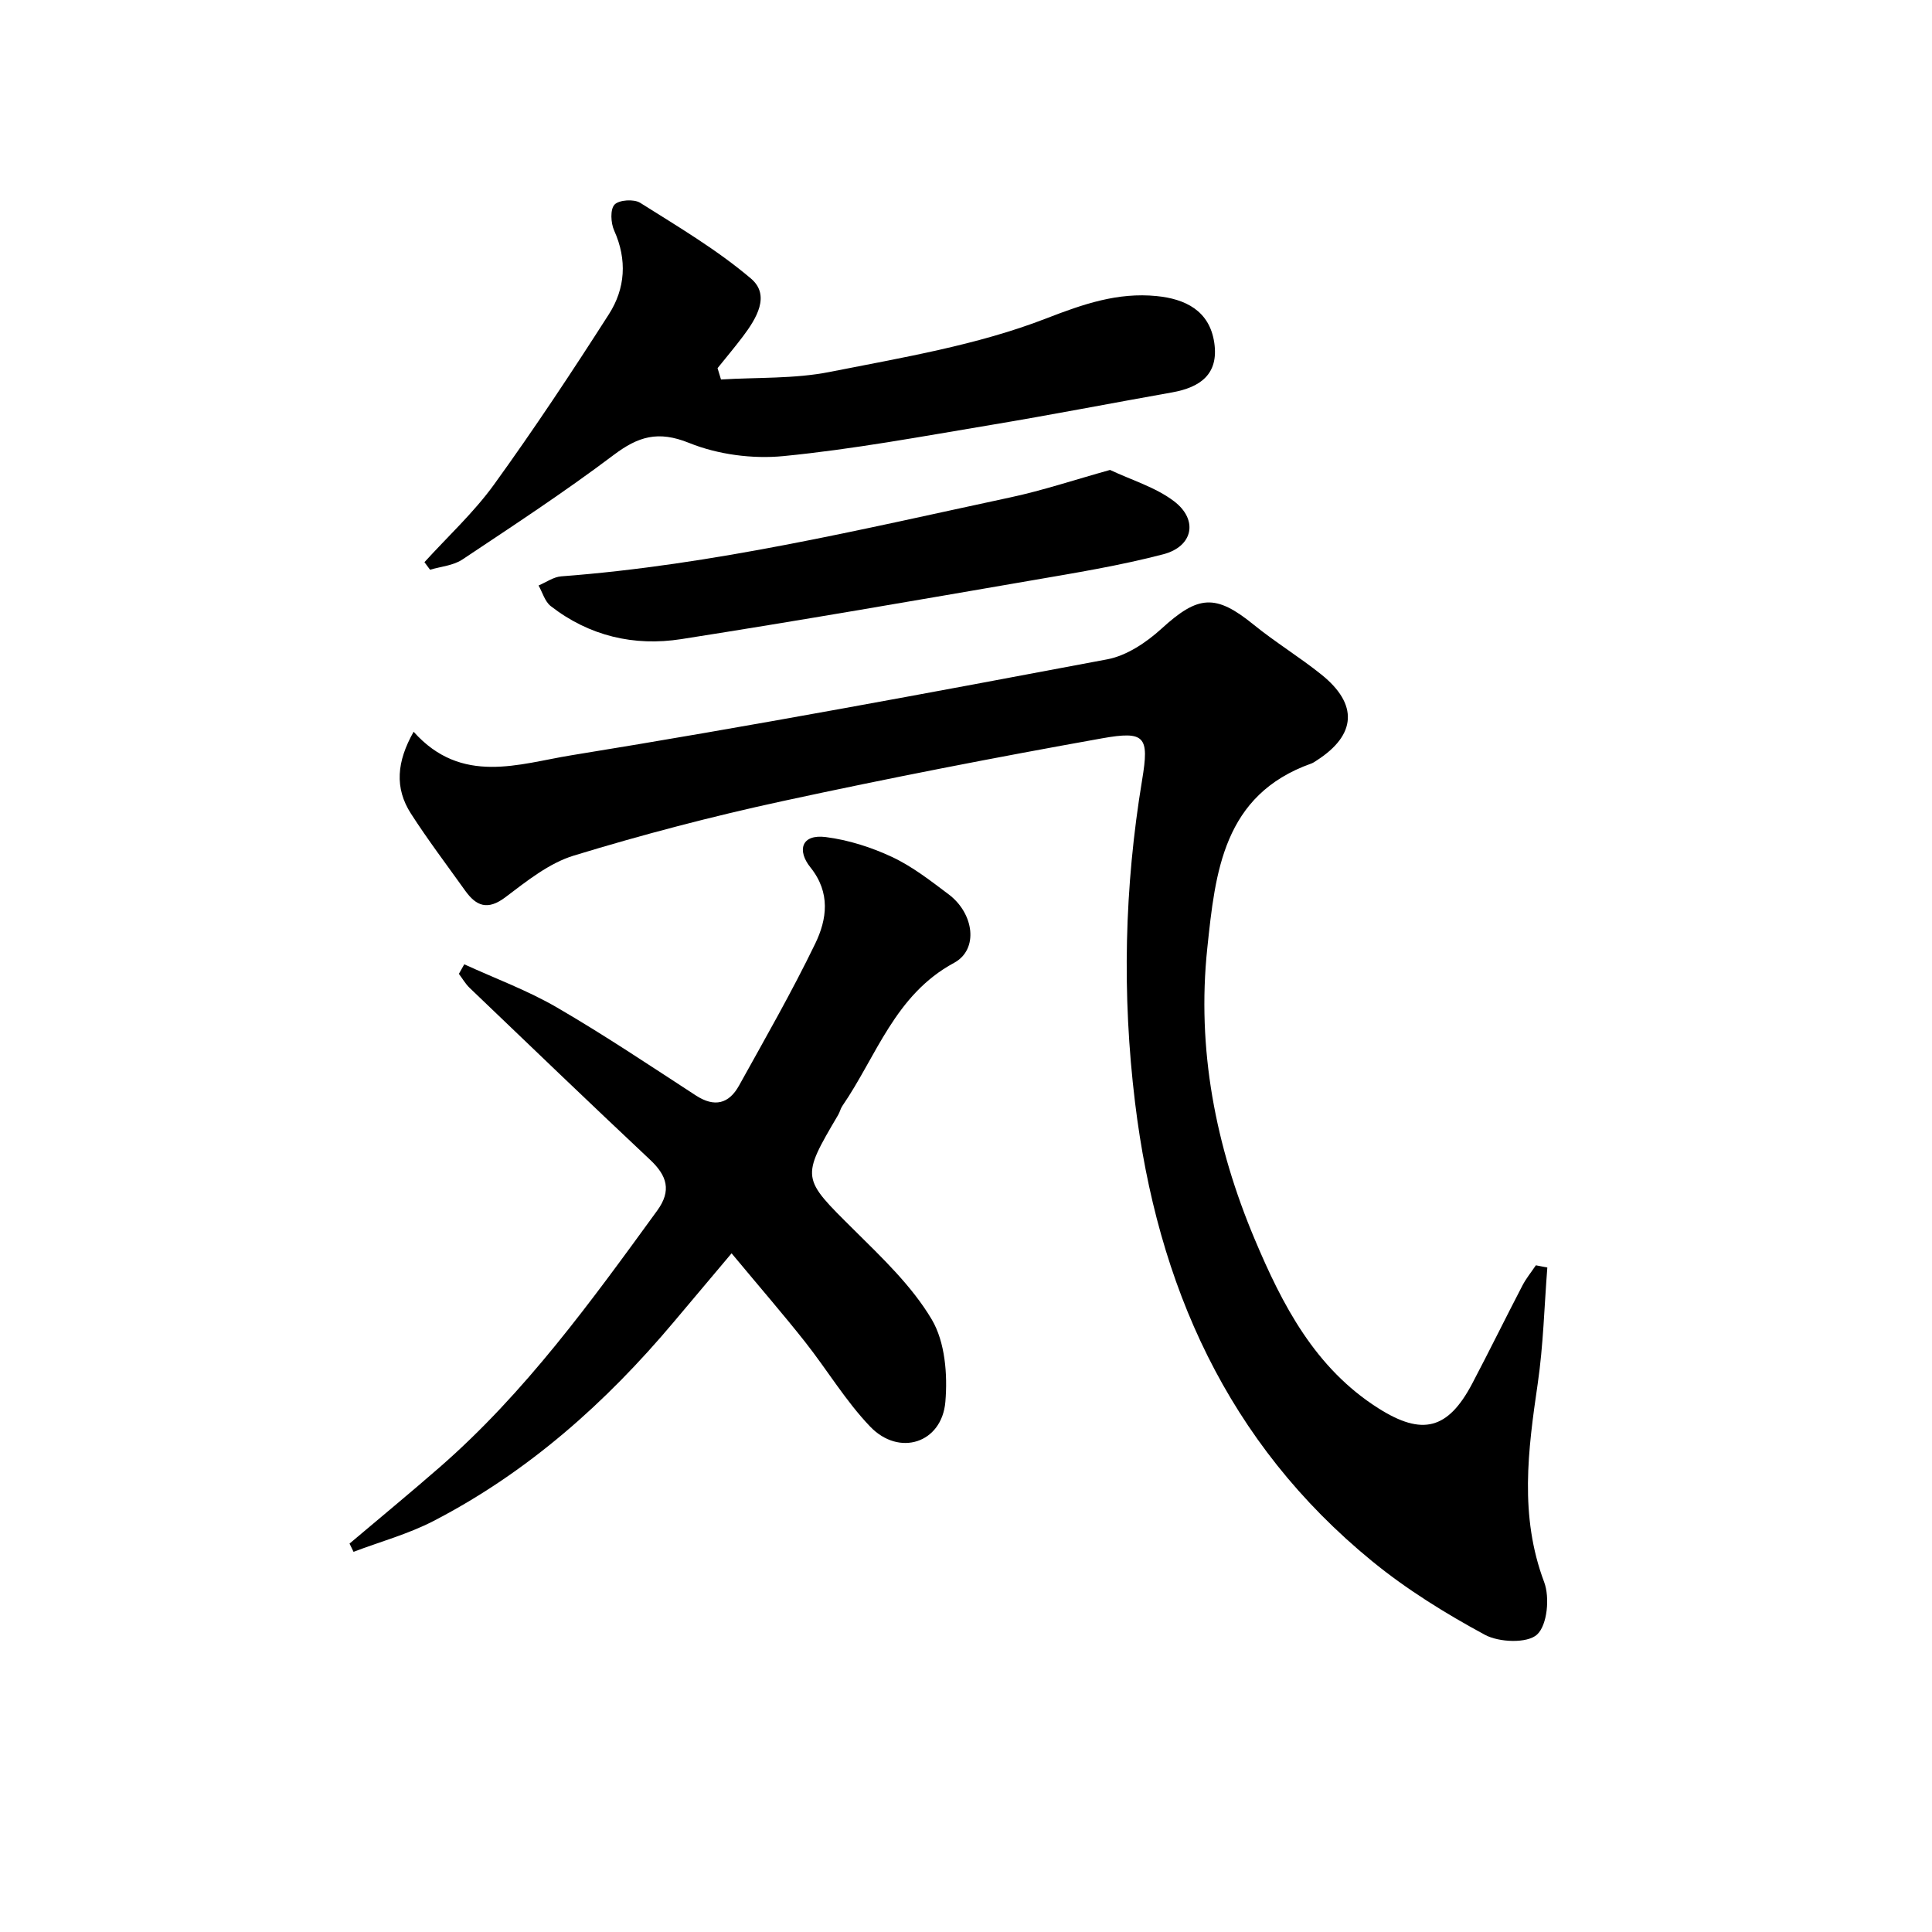 <?xml version="1.0" encoding="utf-8"?>
<!-- Generator: Adobe Illustrator 16.0.0, SVG Export Plug-In . SVG Version: 6.00 Build 0)  -->
<!DOCTYPE svg PUBLIC "-//W3C//DTD SVG 1.1//EN" "http://www.w3.org/Graphics/SVG/1.1/DTD/svg11.dtd">
<svg version="1.1" id="Layer_1" xmlns="http://www.w3.org/2000/svg" xmlns:xlink="http://www.w3.org/1999/xlink" x="0px" y="0px"
	 width="400px" height="400px" viewBox="0 0 400 400" enable-background="new 0 0 400 400" xml:space="preserve">
<g>
	<path fill-rule="evenodd" clip-rule="evenodd" d="M320.358,262.426c-0.629,8.003-0.825,16.069-1.983,23.995
		c-2.021,13.827-3.827,27.429,1.325,41.13c1.194,3.172,0.662,8.895-1.463,10.862c-2.015,1.864-7.869,1.641-10.802,0.056
		c-8.153-4.408-16.18-9.377-23.347-15.235c-29.979-24.511-44.483-57.143-49.088-94.964c-2.728-22.397-2.212-44.608,1.47-66.827
		c1.483-8.953,0.633-10.177-8.325-8.576c-22.12,3.956-44.193,8.247-66.155,13.002c-14.534,3.147-28.967,6.925-43.185,11.269
		c-5.131,1.567-9.75,5.284-14.153,8.613c-3.689,2.791-6.047,1.864-8.354-1.367c-3.771-5.281-7.697-10.465-11.207-15.916
		c-3.444-5.349-2.946-10.795,0.545-16.967c9.944,11.14,21.888,6.615,32.63,4.876c37.097-6.005,74.051-12.908,110.984-19.871
		c4.043-0.762,8.138-3.524,11.272-6.385c7.546-6.885,11.138-7.2,19.018-0.801c4.507,3.659,9.51,6.706,14.039,10.34
		c7.665,6.148,7.247,12.486-0.929,17.756c-0.375,0.242-0.747,0.519-1.162,0.667c-18.251,6.483-19.869,22.486-21.528,38.197
		c-2.208,20.909,1.713,41.044,9.792,60.238c5.722,13.589,12.487,26.742,25.662,35.073c9.05,5.722,14.377,4.405,19.416-5.18
		c3.53-6.714,6.873-13.526,10.372-20.256c0.769-1.479,1.848-2.796,2.785-4.188C318.778,262.12,319.569,262.273,320.358,262.426z"/>
	<path fill-rule="evenodd" clip-rule="evenodd" d="M72.365,319.583c6.244-5.279,12.559-10.477,18.719-15.853
		c17.678-15.426,31.312-34.29,44.998-53.11c2.993-4.116,2.013-7.213-1.459-10.475c-12.546-11.785-24.96-23.712-37.393-35.616
		c-0.87-0.833-1.487-1.929-2.222-2.902c0.371-0.66,0.743-1.319,1.114-1.979c6.407,2.938,13.091,5.398,19.157,8.921
		c9.816,5.702,19.266,12.044,28.792,18.235c3.843,2.499,6.833,1.754,8.939-2.046c5.388-9.72,10.928-19.376,15.764-29.369
		c2.45-5.06,3.232-10.565-0.99-15.818c-2.765-3.439-1.934-6.923,3.2-6.263c4.69,0.603,9.43,2.112,13.722,4.127
		c4.192,1.969,7.97,4.918,11.707,7.733c5.266,3.968,6.253,11.407,1.118,14.179c-12.256,6.614-16.046,19.31-23.138,29.64
		c-0.374,0.544-0.508,1.247-0.847,1.821c-7.768,13.195-7.612,13.034,3.218,23.778c5.837,5.791,12.027,11.646,16.15,18.602
		c2.761,4.659,3.294,11.4,2.816,17.039c-0.727,8.558-9.56,11.411-15.576,5.131c-5.073-5.299-8.911-11.762-13.49-17.555
		c-4.397-5.562-9.044-10.927-15.197-18.319c-4.566,5.421-8.273,9.817-11.973,14.219c-14.076,16.741-30.192,31.079-49.708,41.188
		c-5.23,2.709-11.043,4.295-16.59,6.396C72.919,320.72,72.642,320.15,72.365,319.583z"/>
	<path fill-rule="evenodd" clip-rule="evenodd" d="M87.877,116.393c4.841-5.331,10.216-10.275,14.408-16.075
		c8.303-11.488,16.143-23.327,23.785-35.27c3.4-5.314,3.812-11.263,1.084-17.325c-0.7-1.556-0.849-4.38,0.081-5.364
		c0.931-0.984,4.022-1.182,5.311-0.368c7.838,4.94,15.901,9.715,22.929,15.678c4.098,3.478,1.127,8.289-1.676,12.007
		c-1.682,2.23-3.487,4.368-5.237,6.547c0.238,0.783,0.476,1.565,0.714,2.347c7.514-0.464,15.189-0.113,22.508-1.564
		c15.108-2.995,30.572-5.546,44.806-11.07c7.75-3.007,14.834-5.436,22.874-4.639c5.857,0.58,10.953,2.958,11.939,9.666
		c0.962,6.541-2.945,9.252-8.754,10.282c-12.528,2.223-25.021,4.656-37.571,6.748c-14.26,2.377-28.513,5.035-42.881,6.437
		c-6.411,0.626-13.575-0.323-19.522-2.726c-6.446-2.604-10.542-1.333-15.663,2.525c-10.124,7.627-20.748,14.601-31.308,21.629
		c-1.862,1.239-4.424,1.429-6.662,2.103C88.655,117.439,88.266,116.916,87.877,116.393z"/>
	<path fill-rule="evenodd" clip-rule="evenodd" d="M229.823,97.295c4.511,2.132,9.42,3.579,13.233,6.47
		c5.071,3.845,3.98,9.369-2.196,10.987c-9.008,2.359-18.255,3.862-27.448,5.447c-24.098,4.153-48.192,8.341-72.35,12.123
		c-9.776,1.531-19.068-0.634-27.041-6.84c-1.211-0.943-1.698-2.819-2.519-4.263c1.563-0.654,3.092-1.771,4.695-1.892
		c31.582-2.376,62.281-9.762,93.109-16.375C215.926,101.531,222.386,99.368,229.823,97.295z"/>
</g>
</svg>
